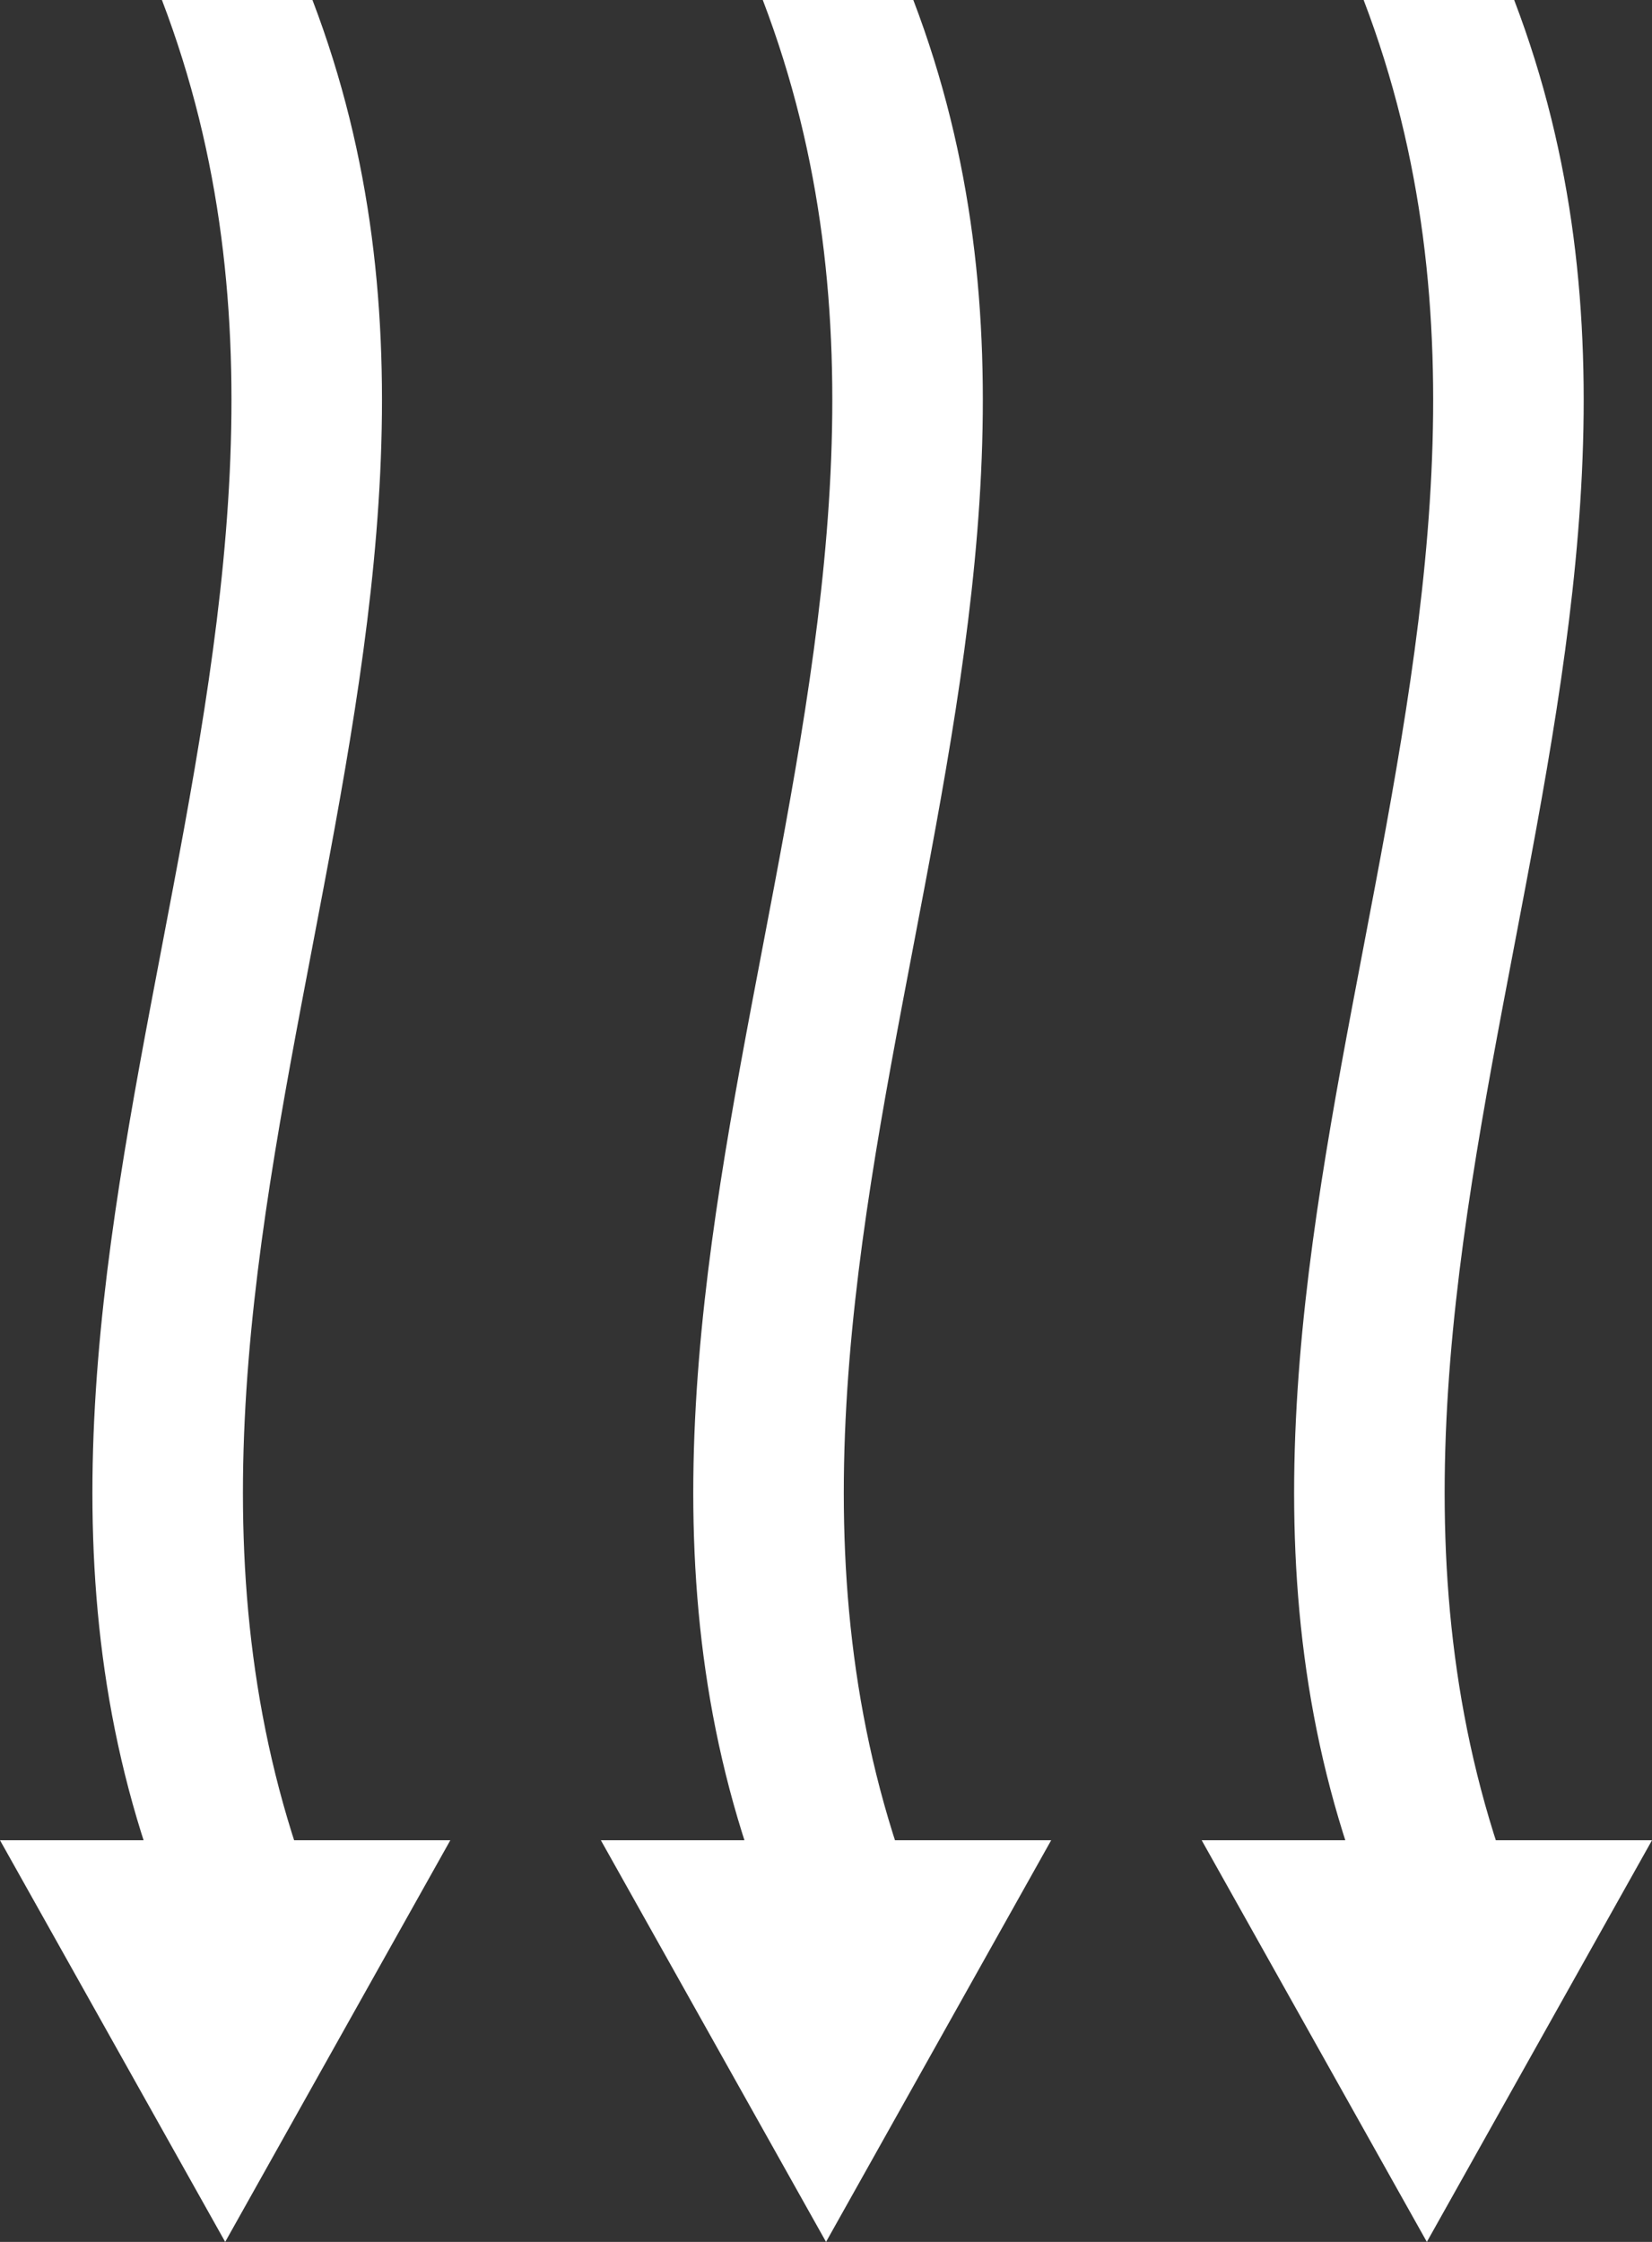 <?xml version="1.0" encoding="UTF-8"?> <svg xmlns="http://www.w3.org/2000/svg" width="42" height="57" viewBox="0 0 42 57" fill="none"><rect x="0" y="0" width="42" height="57" fill="#333333" stroke="none"/><g clip-path="url(#clip0_53_2450)"><path d="M4.117 48.12C-2.006 32.08 10.241 16.04 4.117 -2.44542e-07L7.944 -7.7263e-08C14.067 16.04 1.821 32.08 7.944 48.12L4.117 48.12Z" fill="white"></path><path d="M0 46.788L5.725 57L11.449 46.788L0 46.788Z" fill="white"></path><path d="M19.393 48.12C13.27 32.08 25.516 16.04 19.393 -2.44542e-07L23.22 -7.7263e-08C29.343 16.04 17.097 32.08 23.22 48.12L19.393 48.12Z" fill="white"></path><path d="M15.276 46.788L21.001 57L26.725 46.788L15.276 46.788Z" fill="white"></path><path d="M34.669 48.12C28.546 32.08 40.792 16.04 34.669 -2.44542e-07L38.496 -7.7263e-08C44.619 16.04 32.373 32.08 38.496 48.12L34.669 48.12Z" fill="white"></path><path d="M30.551 46.788L36.276 57L42 46.788L30.551 46.788Z" fill="white"></path></g><defs><clipPath id="clip0_53_2450"><rect width="57" height="42" fill="white" transform="translate(42) rotate(90)"></rect></clipPath></defs></svg> 